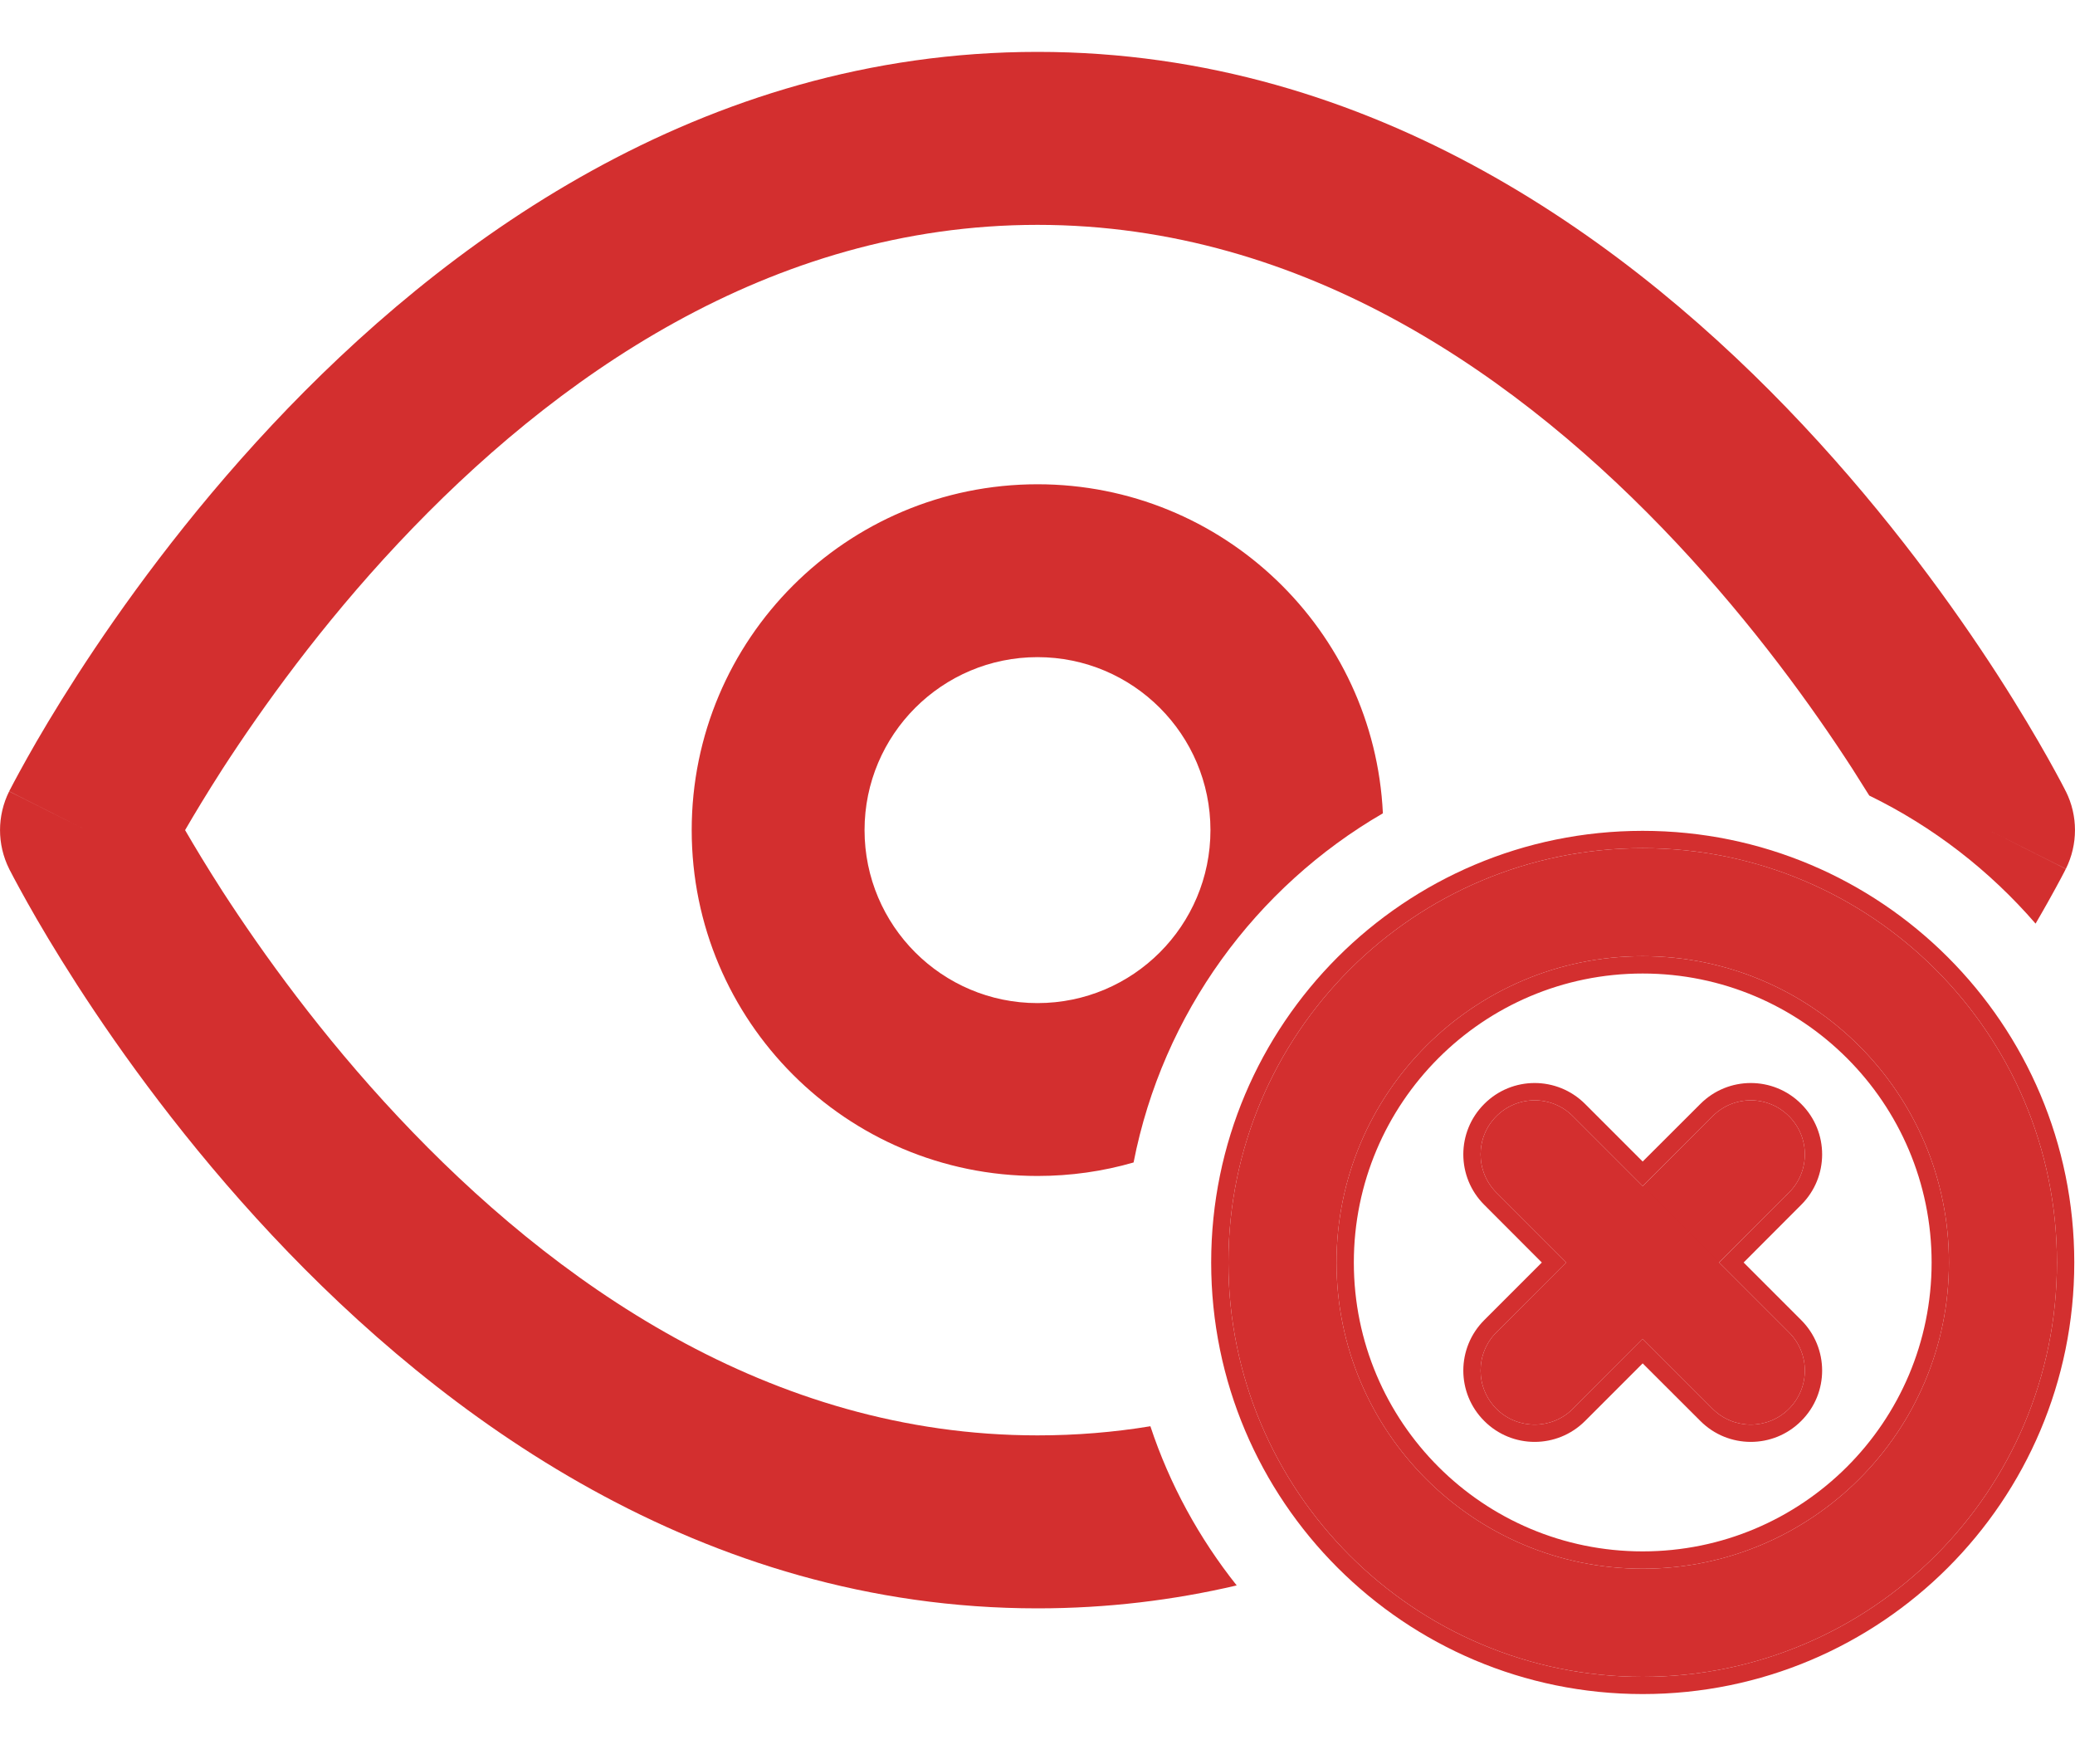 <svg width="20" height="17" viewBox="0 0 20 17" fill="none" xmlns="http://www.w3.org/2000/svg">
<path fill-rule="evenodd" clip-rule="evenodd" d="M2.145 8.59C1.996 8.358 1.875 8.157 1.784 8C1.875 7.843 1.996 7.642 2.145 7.41C2.53 6.816 3.098 6.024 3.837 5.237C5.33 3.645 7.416 2.167 10 2.167C12.584 2.167 14.67 3.645 16.163 5.237C16.901 6.024 17.471 6.816 17.855 7.41C17.913 7.501 17.967 7.587 18.017 7.667C18.633 7.967 19.177 8.389 19.62 8.901C19.664 8.825 19.704 8.756 19.738 8.695C19.793 8.597 19.835 8.519 19.864 8.465C19.879 8.437 19.89 8.416 19.898 8.4L19.907 8.382L19.91 8.376L19.911 8.374C19.911 8.374 19.912 8.373 19.167 8L19.912 8.373C20.029 8.138 20.029 7.861 19.912 7.627L19.91 7.624L19.907 7.618L19.898 7.6C19.89 7.584 19.879 7.563 19.864 7.535C19.835 7.481 19.793 7.403 19.738 7.305C19.628 7.11 19.467 6.835 19.255 6.506C18.832 5.851 18.203 4.976 17.379 4.097C15.746 2.355 13.25 0.5 10 0.5C6.75 0.5 4.254 2.355 2.621 4.097C1.797 4.976 1.168 5.851 0.745 6.506C0.533 6.835 0.371 7.11 0.262 7.305C0.207 7.403 0.165 7.481 0.136 7.535C0.121 7.563 0.11 7.584 0.102 7.6L0.092 7.618L0.09 7.624L0.089 7.626C0.089 7.626 0.088 7.627 0.833 8L0.088 7.627C-0.029 7.862 -0.029 8.138 0.088 8.373L0.09 8.376L0.092 8.382L0.102 8.4C0.11 8.416 0.121 8.437 0.136 8.465C0.165 8.519 0.207 8.597 0.262 8.695C0.371 8.89 0.533 9.165 0.745 9.494C1.168 10.149 1.797 11.024 2.621 11.903C4.254 13.645 6.75 15.5 10 15.5C10.672 15.5 11.313 15.421 11.92 15.279C11.559 14.825 11.274 14.307 11.088 13.745C10.736 13.803 10.373 13.833 10 13.833C7.416 13.833 5.33 12.355 3.837 10.763C3.098 9.976 2.53 9.184 2.145 8.59ZM19.912 7.627L19.167 8C19.912 7.627 19.912 7.627 19.912 7.627Z" fill="#D32F2F"/>
<path fill-rule="evenodd" clip-rule="evenodd" d="M13.329 7.838C12.103 8.549 11.207 9.766 10.926 11.203C10.632 11.288 10.321 11.333 10 11.333C8.159 11.333 6.667 9.841 6.667 8C6.667 6.159 8.159 4.667 10 4.667C11.787 4.667 13.245 6.072 13.329 7.838ZM8.333 8C8.333 7.08 9.08 6.333 10 6.333C10.921 6.333 11.667 7.08 11.667 8C11.667 8.92 10.921 9.667 10 9.667C9.08 9.667 8.333 8.92 8.333 8Z" fill="#D32F2F"/>
<path fill-rule="evenodd" clip-rule="evenodd" d="M15.833 9.215C14.203 9.215 12.882 10.537 12.882 12.167C12.882 13.797 14.203 15.118 15.833 15.118C17.463 15.118 18.785 13.797 18.785 12.167C18.785 10.537 17.463 9.215 15.833 9.215ZM11.84 12.167C11.84 9.961 13.628 8.174 15.833 8.174C18.039 8.174 19.826 9.961 19.826 12.167C19.826 14.372 18.039 16.16 15.833 16.16C13.628 16.16 11.84 14.372 11.84 12.167Z" fill="#D32F2F"/>
<path fill-rule="evenodd" clip-rule="evenodd" d="M17.243 10.757C17.447 10.96 17.447 11.29 17.243 11.493L15.16 13.577C14.957 13.78 14.627 13.78 14.423 13.577C14.22 13.373 14.22 13.043 14.423 12.84L16.507 10.757C16.71 10.553 17.04 10.553 17.243 10.757Z" fill="#D32F2F"/>
<path fill-rule="evenodd" clip-rule="evenodd" d="M14.423 10.757C14.627 10.553 14.957 10.553 15.16 10.757L17.243 12.84C17.447 13.043 17.447 13.373 17.243 13.577C17.04 13.78 16.71 13.78 16.507 13.577L14.423 11.493C14.22 11.29 14.22 10.96 14.423 10.757Z" fill="#D32F2F"/>
<path fill-rule="evenodd" clip-rule="evenodd" d="M15.833 9.382C14.295 9.382 13.049 10.629 13.049 12.167C13.049 13.705 14.295 14.951 15.833 14.951C17.371 14.951 18.618 13.705 18.618 12.167C18.618 10.629 17.371 9.382 15.833 9.382ZM11.674 12.167C11.674 9.869 13.536 8.007 15.833 8.007C18.131 8.007 19.993 9.869 19.993 12.167C19.993 14.464 18.131 16.326 15.833 16.326C13.536 16.326 11.674 14.464 11.674 12.167ZM17.361 10.639C17.63 10.907 17.63 11.343 17.361 11.611L16.806 12.167L17.361 12.722C17.63 12.991 17.63 13.426 17.361 13.694C17.093 13.963 16.657 13.963 16.389 13.694L15.833 13.139L15.278 13.694C15.009 13.963 14.574 13.963 14.306 13.694C14.037 13.426 14.037 12.991 14.306 12.722L14.861 12.167L14.306 11.611C14.037 11.343 14.037 10.907 14.306 10.639C14.574 10.37 15.009 10.37 15.278 10.639L15.833 11.194L16.389 10.639C16.657 10.37 17.093 10.37 17.361 10.639ZM16.507 10.757C16.71 10.553 17.04 10.553 17.243 10.757C17.447 10.96 17.447 11.29 17.243 11.493L16.57 12.167L17.243 12.84C17.447 13.043 17.447 13.373 17.243 13.577C17.04 13.78 16.71 13.78 16.507 13.577L15.833 12.903L15.16 13.577C14.957 13.78 14.627 13.78 14.423 13.577C14.22 13.373 14.22 13.043 14.423 12.84L15.097 12.167L14.423 11.493C14.22 11.29 14.22 10.96 14.423 10.757C14.627 10.553 14.957 10.553 15.16 10.757L15.833 11.43L16.507 10.757ZM15.833 9.215C14.203 9.215 12.882 10.537 12.882 12.167C12.882 13.797 14.203 15.118 15.833 15.118C17.463 15.118 18.785 13.797 18.785 12.167C18.785 10.537 17.463 9.215 15.833 9.215ZM11.84 12.167C11.84 9.961 13.628 8.174 15.833 8.174C18.039 8.174 19.826 9.961 19.826 12.167C19.826 14.372 18.039 16.16 15.833 16.16C13.628 16.16 11.84 14.372 11.84 12.167Z" fill="#D32F2F"/>
</svg>
